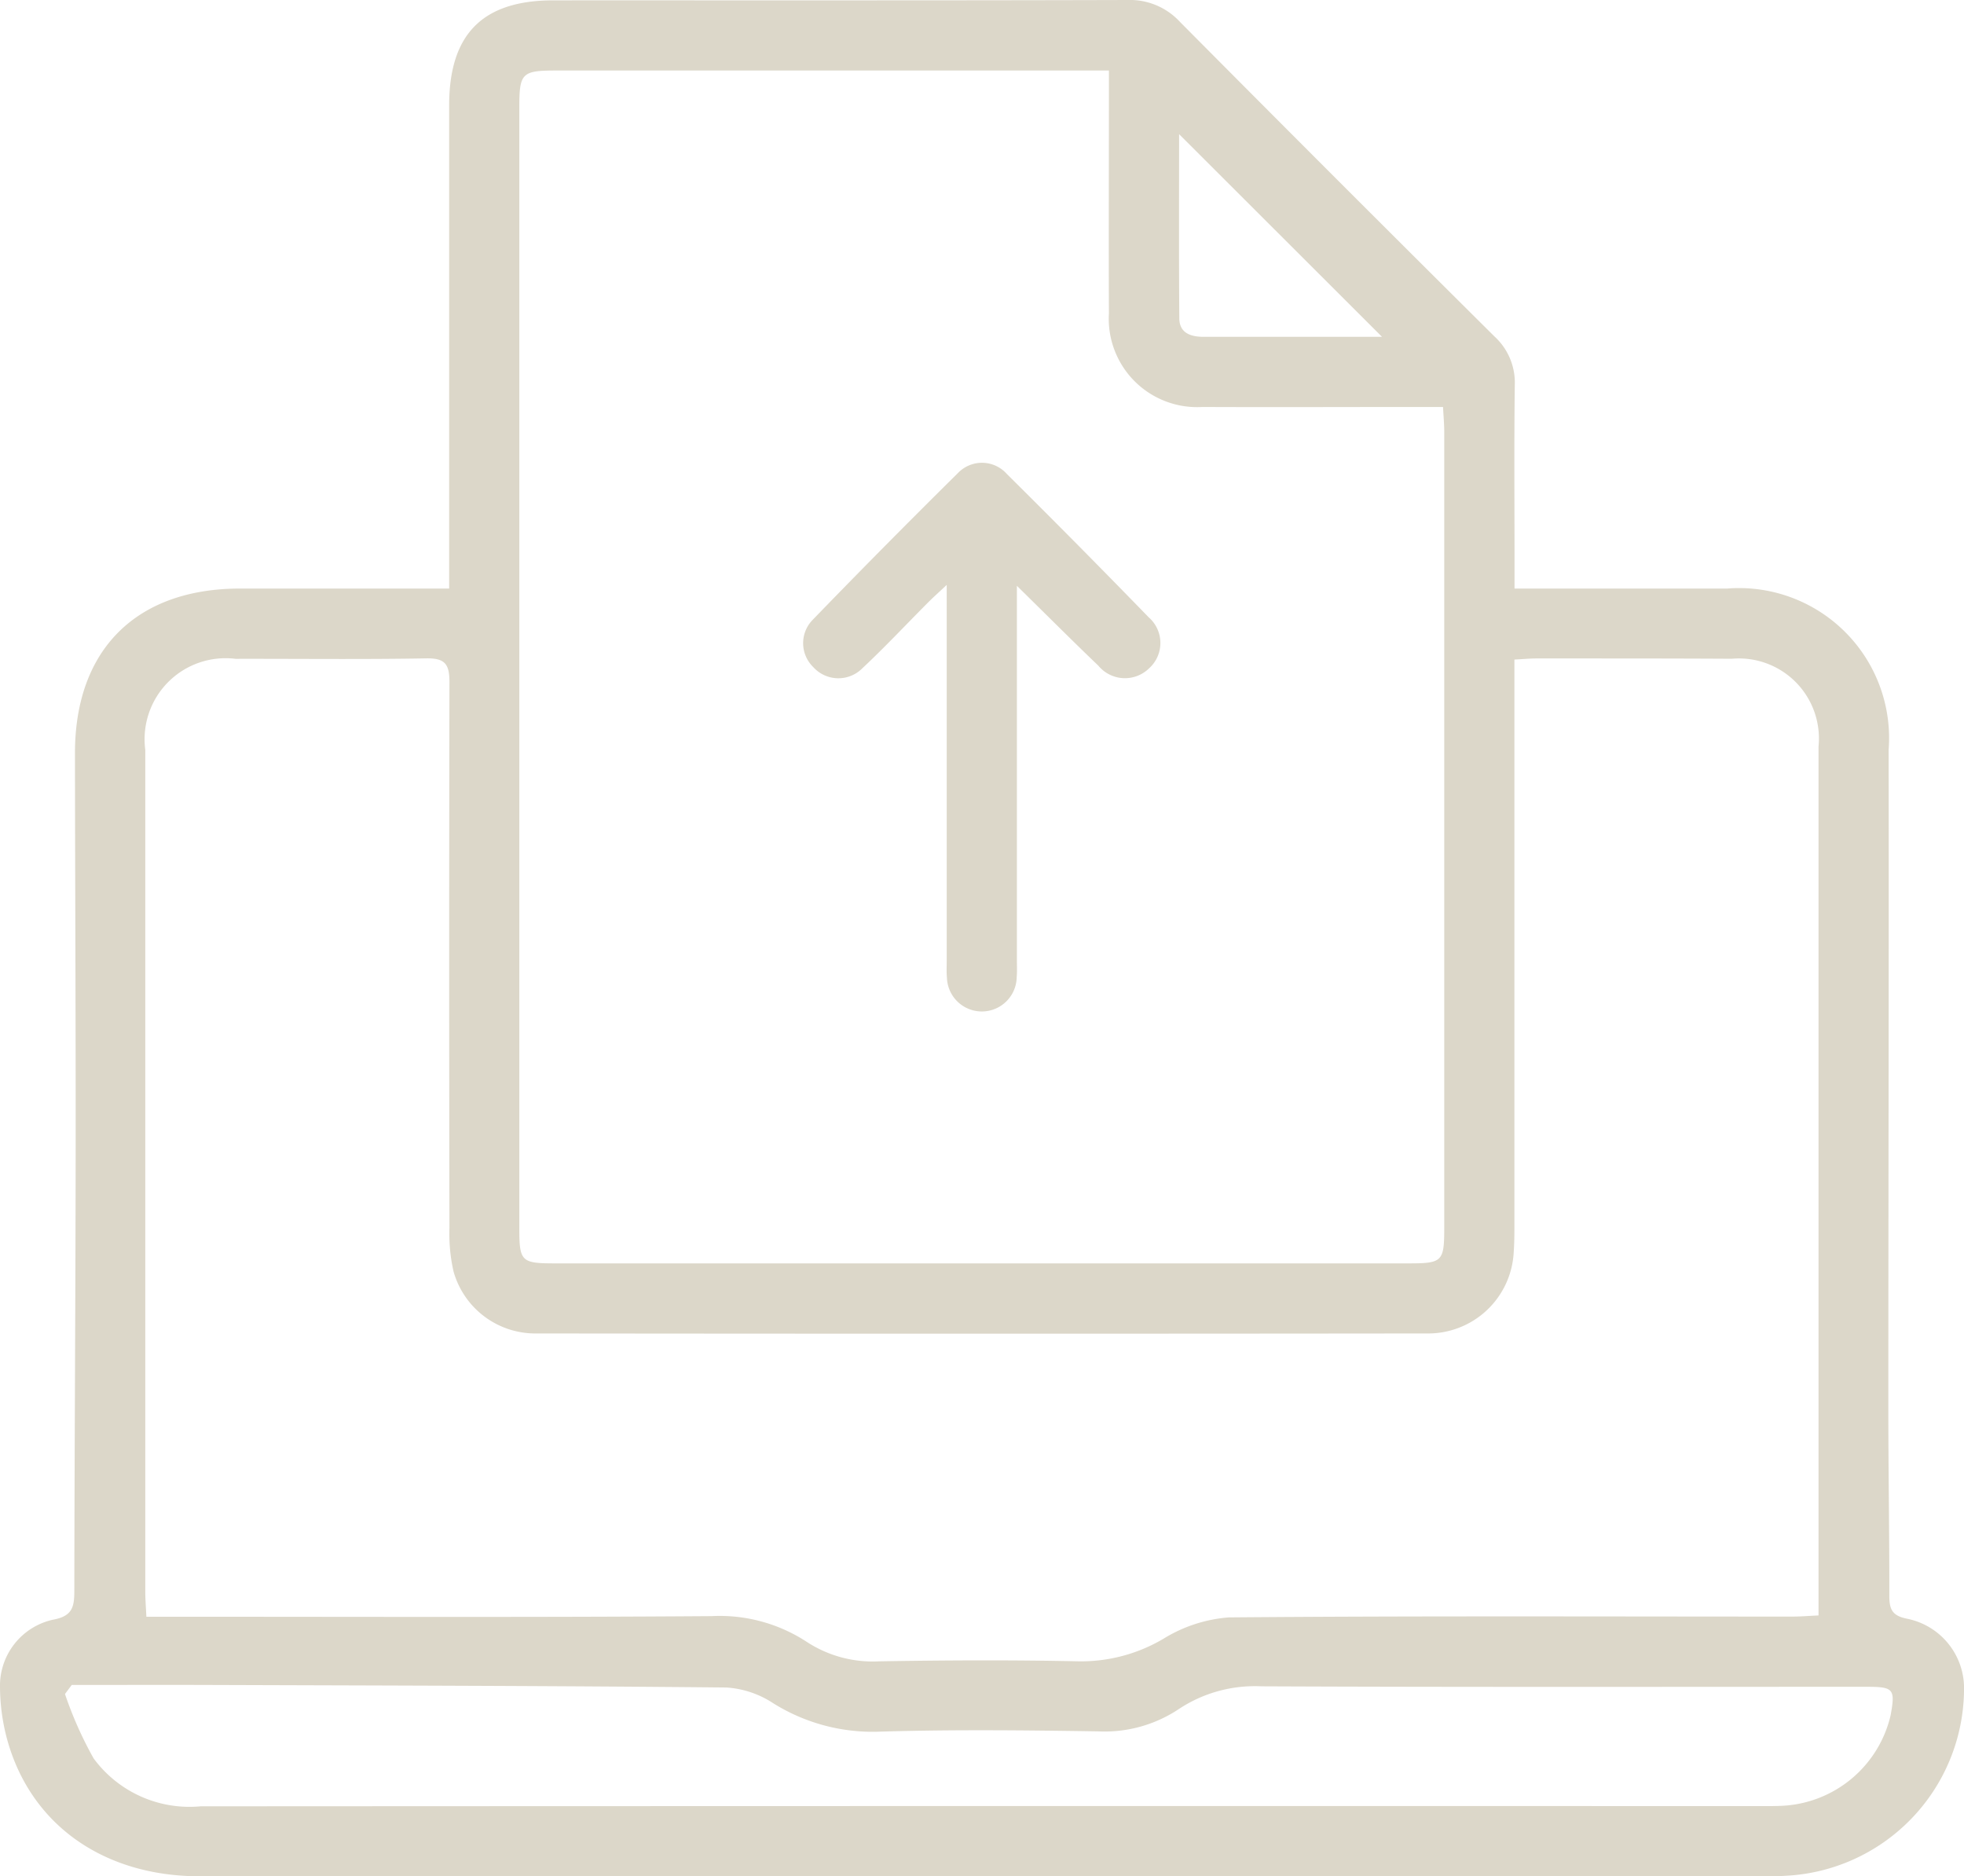 <svg id="Компонент_46_1" data-name="Компонент 46 – 1" xmlns="http://www.w3.org/2000/svg" xmlns:xlink="http://www.w3.org/1999/xlink" width="67.881" height="64.85" viewBox="0 0 67.881 64.85">
  <defs>
    <clipPath id="clip-path">
      <rect id="Прямоугольник_175" data-name="Прямоугольник 175" width="67.881" height="64.85" fill="#dcd7c9"/>
    </clipPath>
  </defs>
  <g id="Сгруппировать_91" data-name="Сгруппировать 91" clip-path="url(#clip-path)">
    <path id="Контур_159" data-name="Контур 159" d="M15.524,20.342V19.328q0-7.842,0-15.684c0-2.466,1.157-3.631,3.6-3.632C25.742.01,32.359.019,38.975,0a2.349,2.349,0,0,1,1.806.755Q46.2,6.214,51.655,11.631a2.16,2.16,0,0,1,.7,1.675c-.026,2.045-.009,4.091-.009,6.137v.9h.9q3.22,0,6.439,0a5.185,5.185,0,0,1,5.591,5.573c.012,7.6-.01,15.2-.01,22.806,0,2.147.038,4.293.034,6.44,0,.478.11.691.638.791a2.449,2.449,0,0,1,1.944,2.468,6.487,6.487,0,0,1-6.2,6.413c-.252.016-.5.016-.757.016q-27.008,0-54.017,0c-3.336,0-5.862-1.791-6.667-4.752A7.044,7.044,0,0,1,0,58.306a2.336,2.336,0,0,1,1.819-2.322c.694-.122.75-.451.75-1.012.006-5.026.041-10.052.046-15.078.005-4.622-.02-9.244-.024-13.866,0-3.576,2.12-5.685,5.707-5.686h7.226m22.8-17.905H19.244c-1.211,0-1.295.082-1.295,1.284q0,19.359,0,38.719c0,1.167.064,1.226,1.253,1.226H48.674c1.182,0,1.243-.059,1.243-1.237q0-13.752,0-27.5c0-.267-.025-.534-.042-.863h-.89c-2.475,0-4.95.011-7.425,0a3.054,3.054,0,0,1-3.233-3.233c-.01-2.5,0-5,0-7.5V2.436M52.342,22.8v.924q0,9.283,0,18.566c0,.328,0,.658-.024.984a2.96,2.96,0,0,1-3,2.814q-15.381.017-30.763,0a2.936,2.936,0,0,1-2.881-2.148,5.877,5.877,0,0,1-.14-1.5q-.018-9.434,0-18.869c0-.615-.153-.827-.8-.816-2.2.039-4.394.012-6.592.016a2.8,2.8,0,0,0-3.121,3.143q0,14.55,0,29.1c0,.266.023.532.038.865H6.03c6.188,0,12.376.024,18.563-.021a5.5,5.5,0,0,1,3.287.887,4.166,4.166,0,0,0,2.509.675c2.3-.038,4.6-.05,6.895,0a5.583,5.583,0,0,0,2.939-.787,5.023,5.023,0,0,1,2.25-.731c6.491-.055,12.982-.028,19.473-.028.29,0,.58-.025.907-.04V39.594q0-6.9,0-13.792a2.766,2.766,0,0,0-3-3.033c-2.248-.013-4.5-.01-6.743-.011-.221,0-.443.021-.761.038M2.479,58.237l-.233.313a13.174,13.174,0,0,0,.989,2.224,4.111,4.111,0,0,0,3.7,1.657q27-.015,54.007-.007c.227,0,.455,0,.681-.012a4.052,4.052,0,0,0,3.722-3.128c.165-.913.107-.983-.843-.984-6.969,0-13.937.015-20.906-.016a4.758,4.758,0,0,0-2.853.786,4.623,4.623,0,0,1-2.791.771c-2.5-.039-5-.065-7.5.008a6.474,6.474,0,0,1-3.732-.983,3.329,3.329,0,0,0-1.612-.541c-5.958-.059-11.916-.068-17.874-.088-1.585-.005-3.171,0-4.757,0m45.284-46.6-7.008-7c0,1.942-.01,4.15.007,6.358,0,.521.4.647.846.647h6.155" transform="translate(0 0)" fill="#dcd7c9"/>
    <path id="Контур_160" data-name="Контур 160" d="M144.516,83.273v.95q0,5.984,0,11.966c0,.2.011.405-.006.606a1.206,1.206,0,0,1-2.411.028c-.019-.2-.008-.4-.008-.605q0-5.984,0-11.966V83.24c-.294.276-.485.446-.665.628-.748.751-1.473,1.526-2.247,2.25a1.168,1.168,0,0,1-1.7-.037,1.152,1.152,0,0,1-.012-1.643q2.475-2.557,5.007-5.059a1.15,1.15,0,0,1,1.7.032q2.473,2.452,4.9,4.951a1.176,1.176,0,0,1,.016,1.757,1.192,1.192,0,0,1-1.757-.086c-.911-.872-1.8-1.764-2.816-2.761" transform="translate(-109.37 -63.024)" fill="#dcd7c9"/>
  </g>
</svg>
